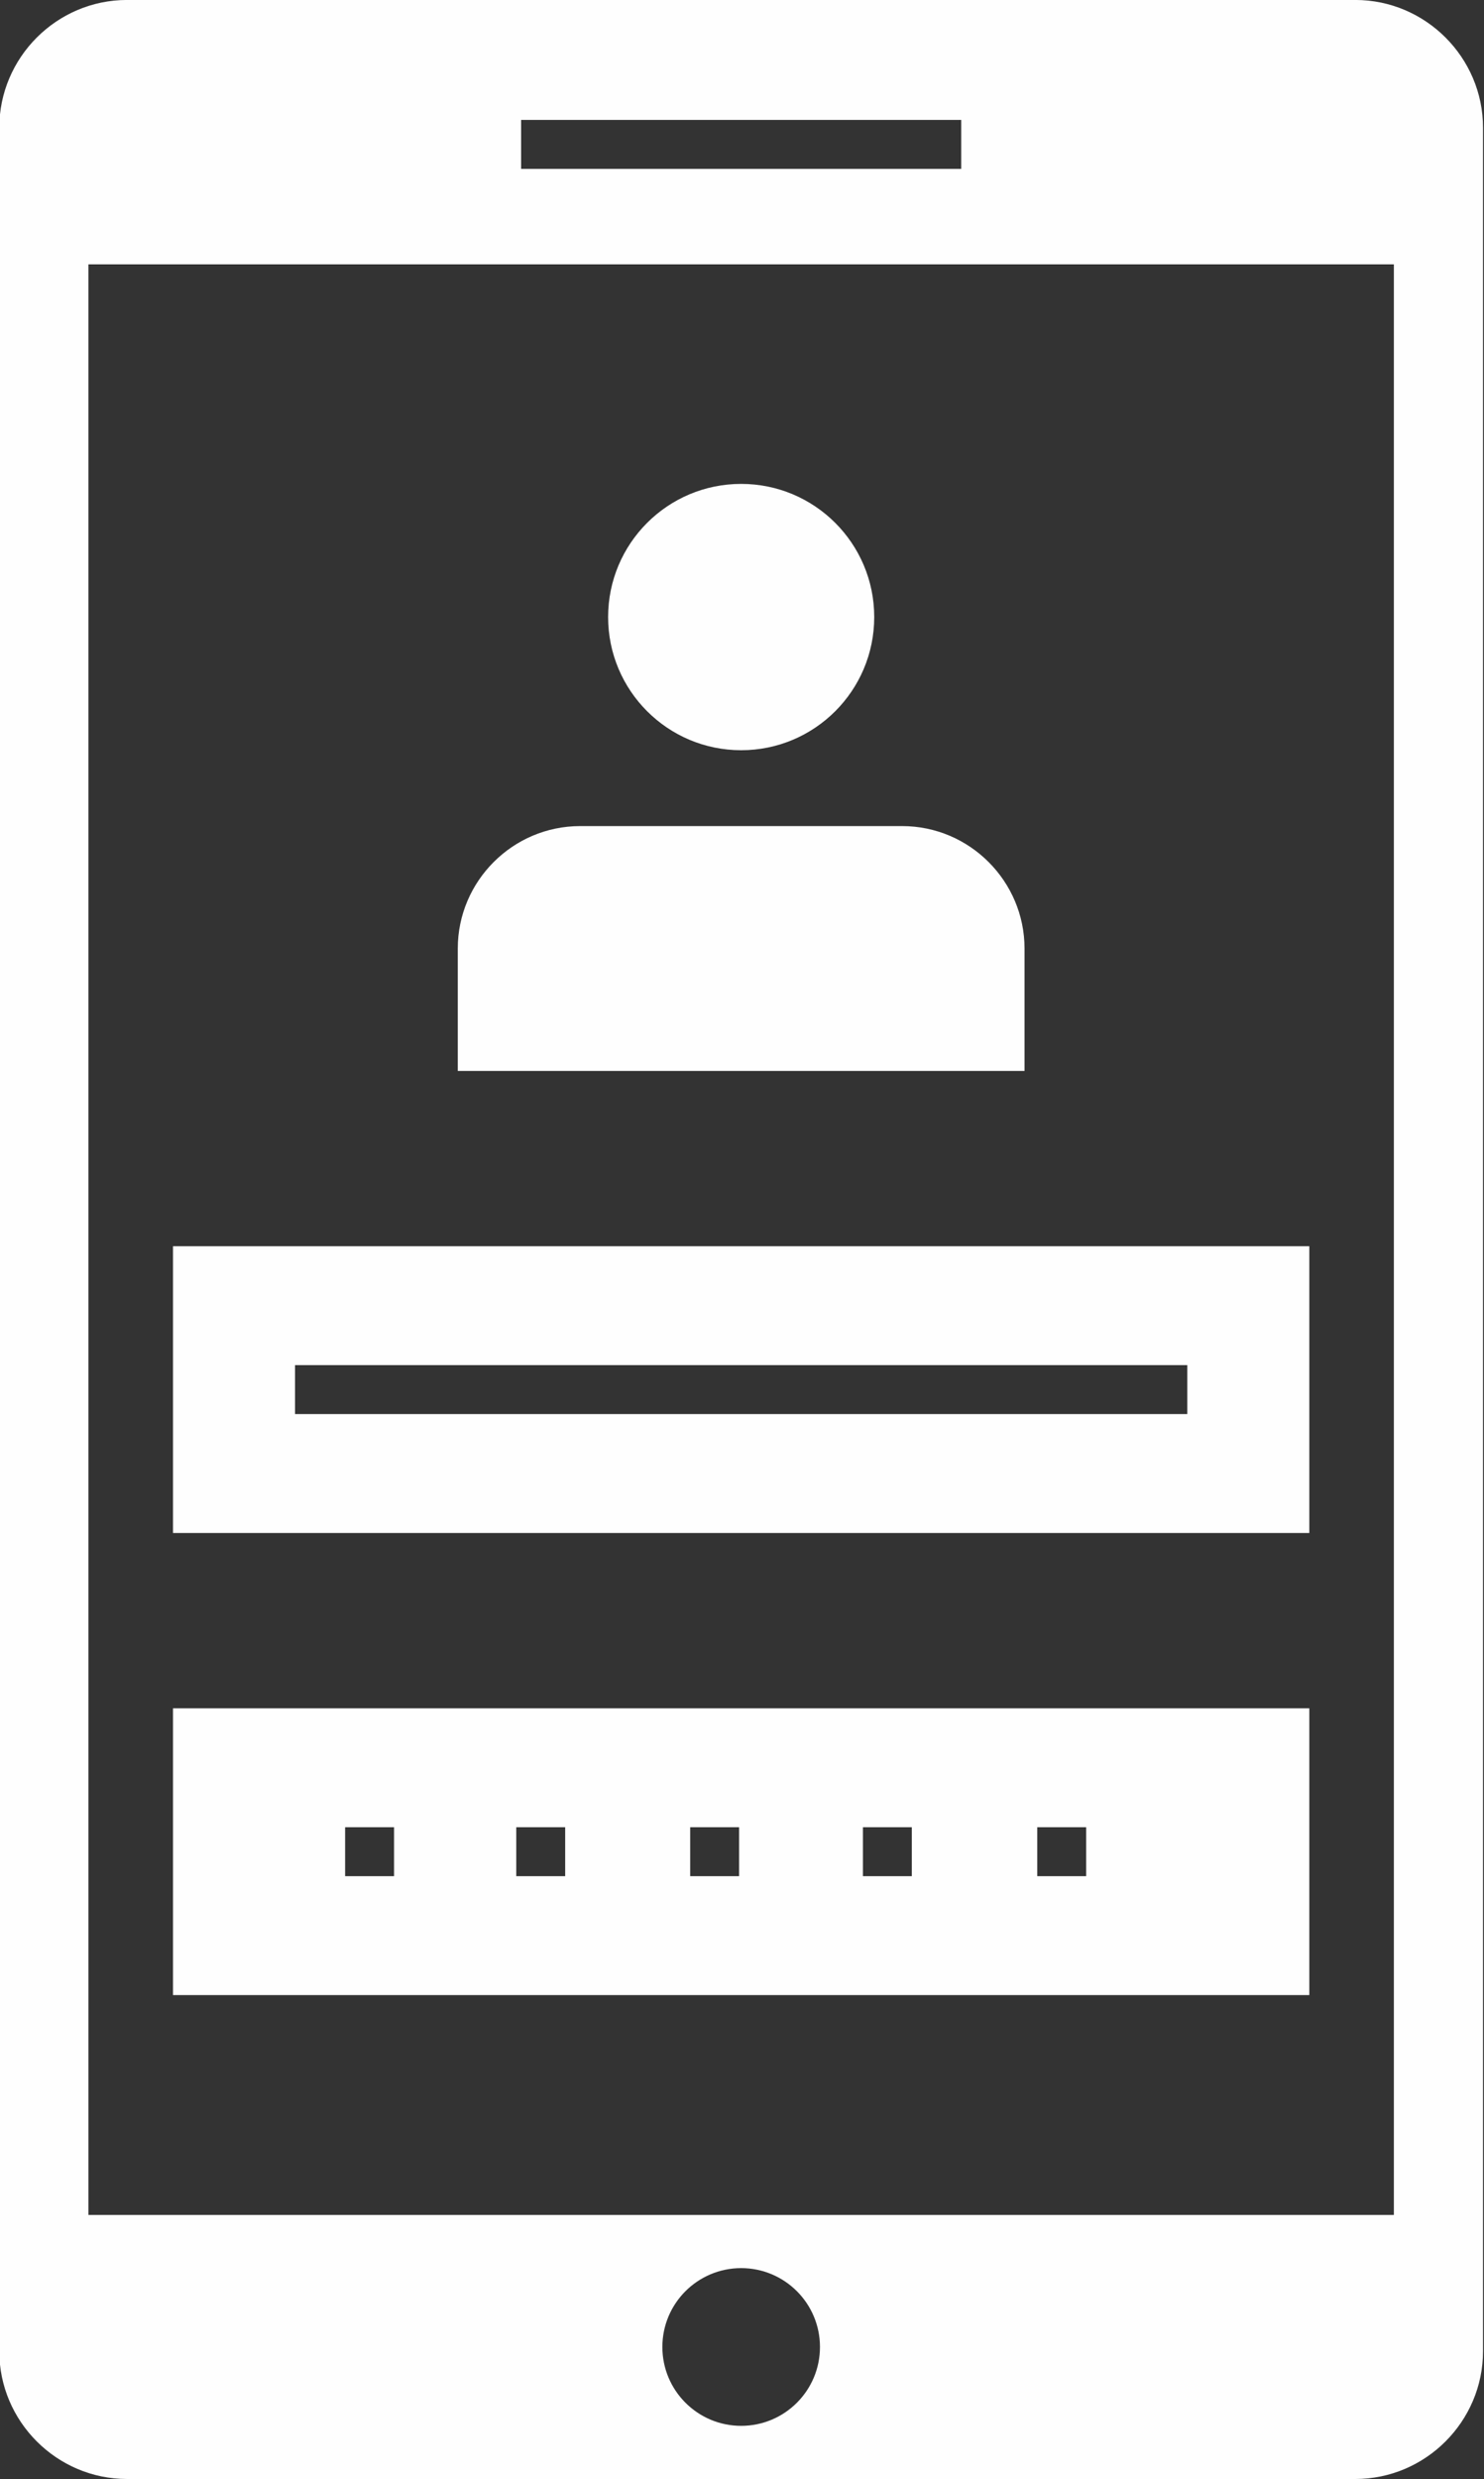 <?xml version="1.0" encoding="UTF-8" standalone="no"?><svg xmlns="http://www.w3.org/2000/svg" xmlns:xlink="http://www.w3.org/1999/xlink" clip-rule="evenodd" fill="#fefefe" fill-rule="evenodd" height="152.4" image-rendering="optimizeQuality" preserveAspectRatio="xMidYMid meet" shape-rendering="geometricPrecision" text-rendering="geometricPrecision" version="1" viewBox="41.1 10.5 91.3 152.4" width="91.3" zoomAndPan="magnify"><rect x="41.1" y="10.5" width="91.3" height="152.4" fill="#333333" stroke="none"/><g><g id="change1_1"><path d="M132.34 146.666l0 8.374c0,4.322 -3.536,7.858 -7.858,7.858l-75.568 0c-4.322,0 -7.858,-3.536 -7.858,-7.858l0 -8.374 0 -119.914 0 -8.396c0,-4.322 3.536,-7.858 7.858,-7.858l75.568 0c4.322,0 7.858,3.536 7.858,7.858l0 8.396 0 119.914zm-59.18 -128.793l27.077 0 0 3.009 -27.077 0 0 -3.009zm13.539 132.061c2.678,0 4.848,2.171 4.848,4.848 0,2.678 -2.171,4.848 -4.848,4.848 -2.678,0 -4.848,-2.171 -4.848,-4.848 0,-2.678 2.171,-4.848 4.848,-4.848zm40.156 -123.182l-80.313 0 0 119.914 80.313 0 0 -119.914z" fill="inherit"/><path d="M51.744 87.112l69.909 0 0 17.63 -69.909 0 0 -17.63zm7.507 7.31l54.894 0 0 3.009 -54.894 0 0 -3.009z" fill="inherit"/><path d="M51.744 115.519l69.909 0 0 17.63 -69.909 0 0 -17.63zm13.598 7.311l0 3.009 -3.009 0 0 -3.009 3.009 0zm42.581 0l0 3.009 -3.009 0 0 -3.009 3.009 0zm-10.725 0l0 3.009 -3.009 0 0 -3.009 3.009 0zm-10.627 0l0 3.009 -3.009 0 0 -3.009 3.009 0zm-10.7 0l0 3.009 -3.009 0 0 -3.009 3.009 0z" fill="inherit"/><circle cx="86.699" cy="48.434" fill="inherit" r="8.186"/><path d="M76.79 61.284l19.817 0c4.139,0 7.525,3.386 7.525,7.525l0 7.526 -34.868 0 0 -7.526c0,-4.139 3.386,-7.525 7.525,-7.525z" fill="inherit"/></g></g><path d="M0 0H173.397V173.397H0z" fill="none"/></svg>
